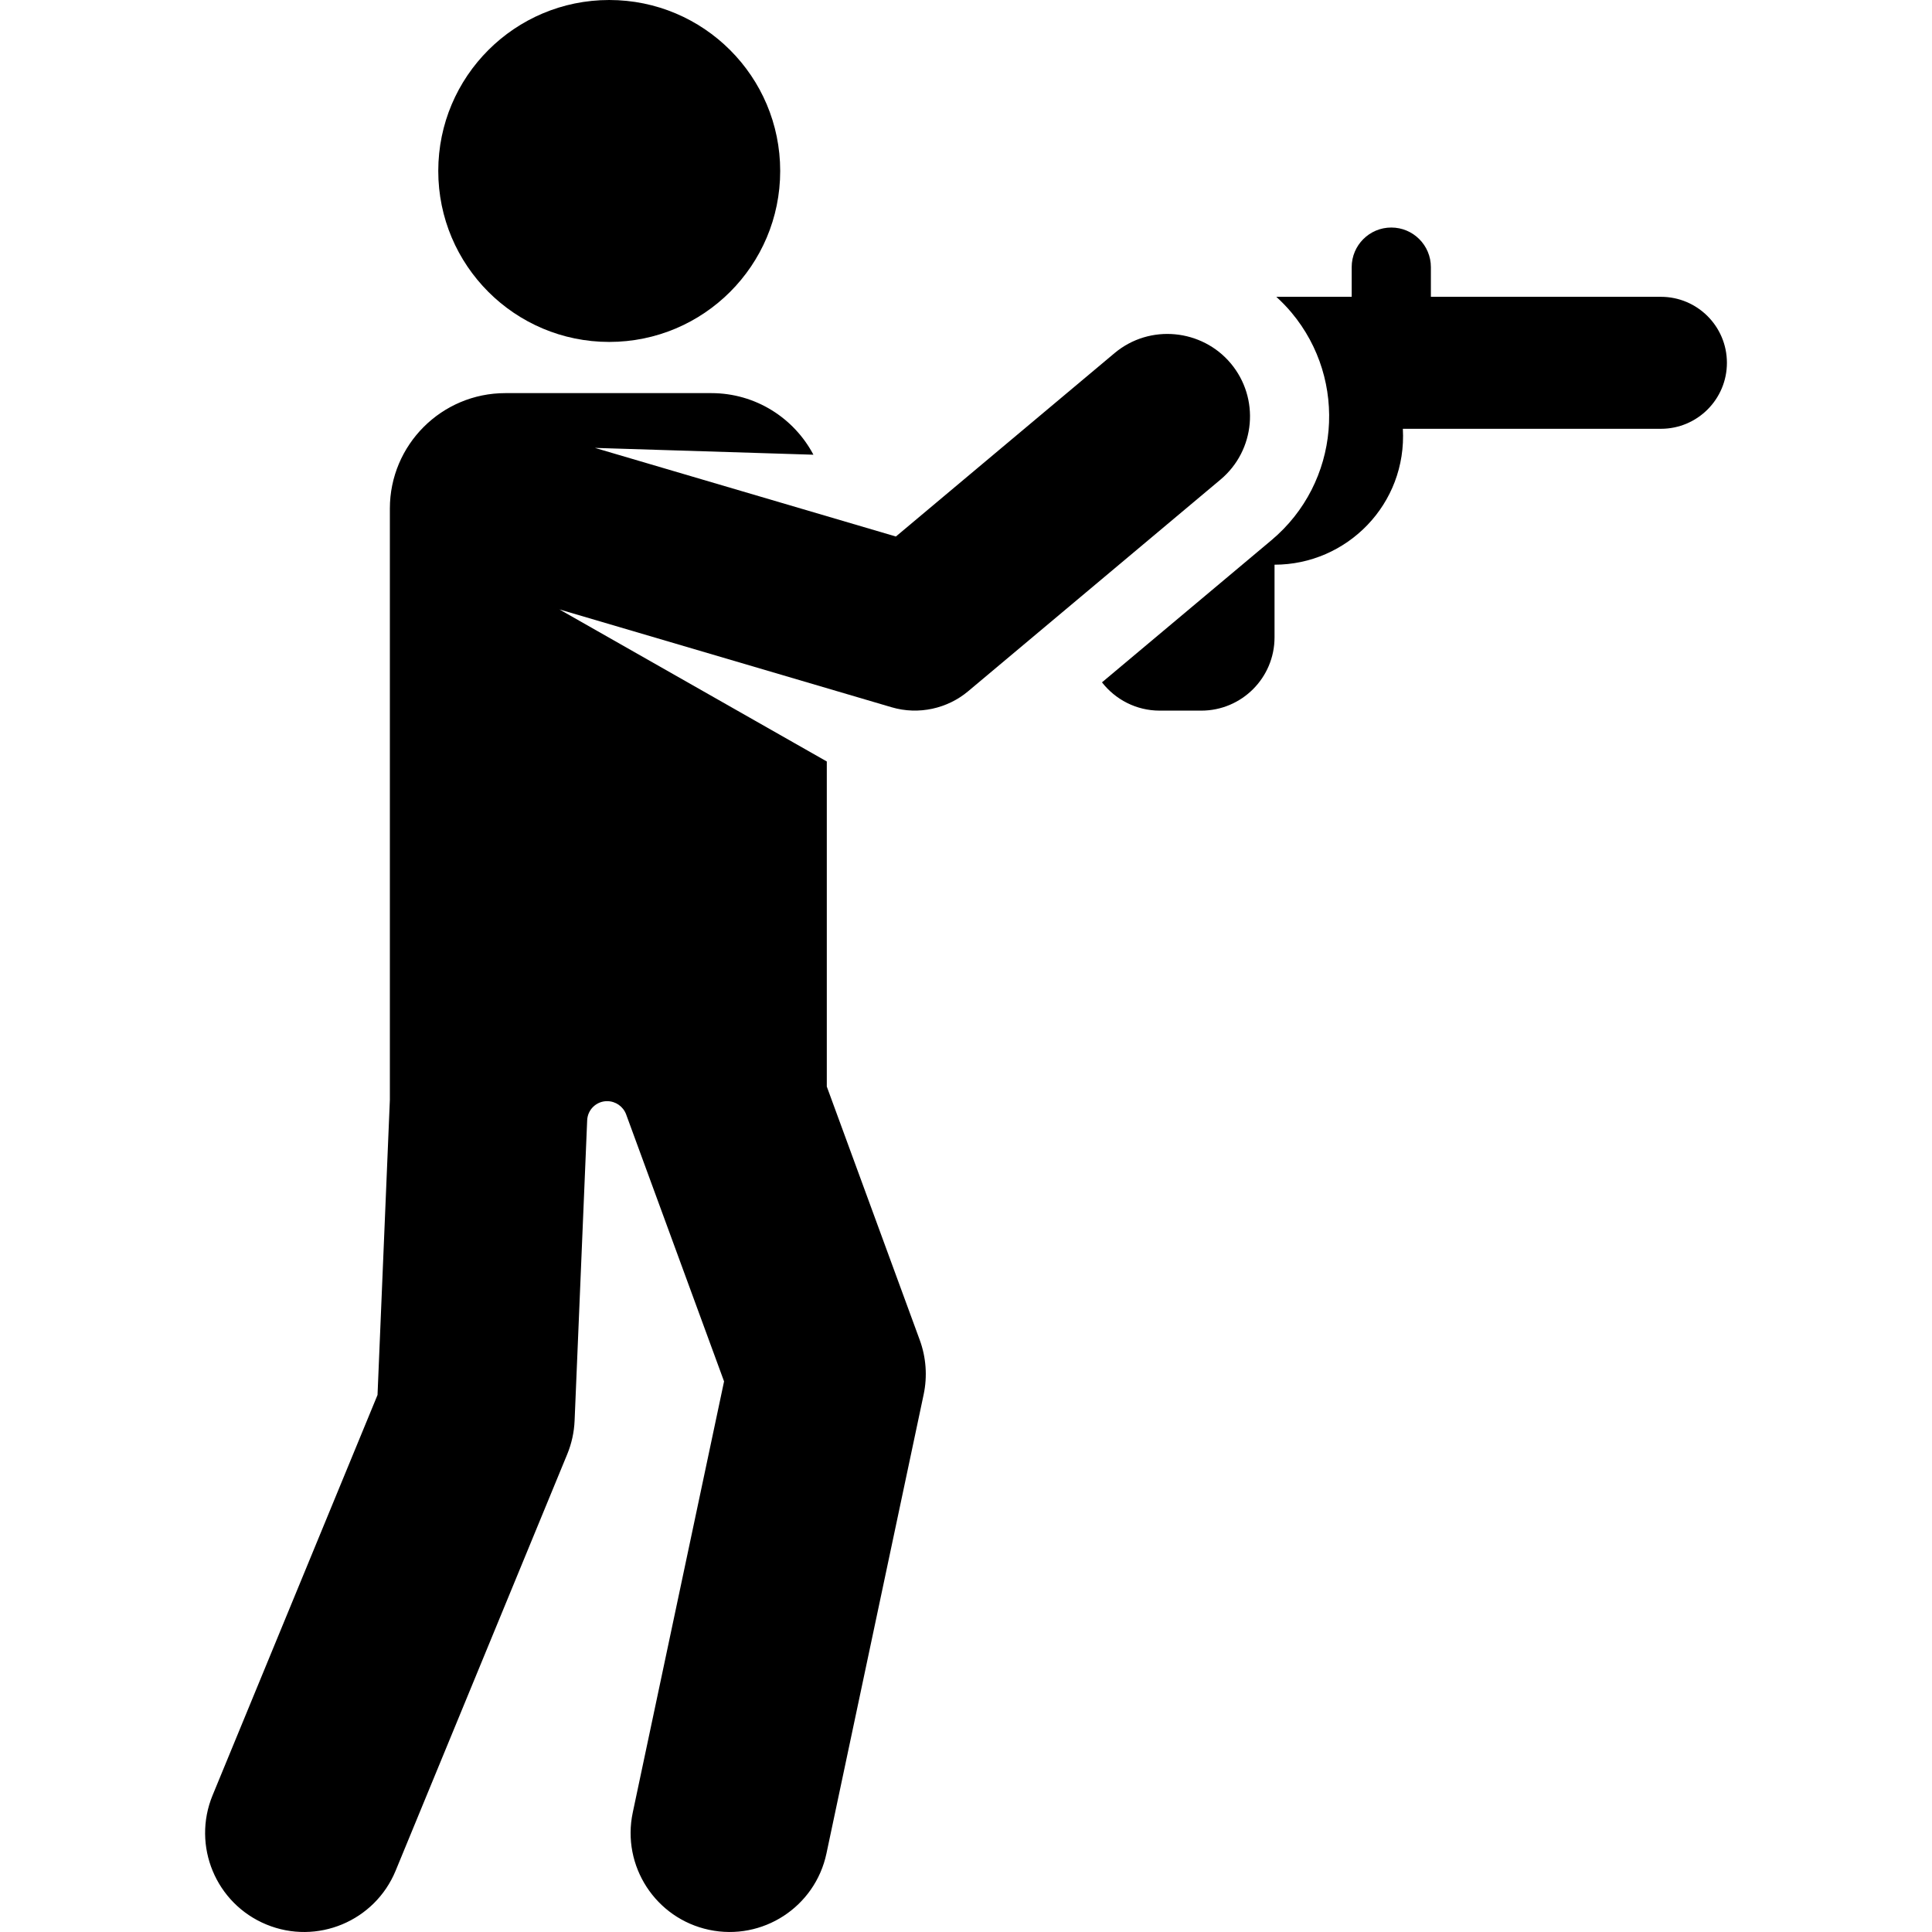 <?xml version='1.0' encoding='iso-8859-1'?>
<!DOCTYPE svg PUBLIC '-//W3C//DTD SVG 1.1//EN' 'http://www.w3.org/Graphics/SVG/1.1/DTD/svg11.dtd'>
<svg version="1.1" xmlns="http://www.w3.org/2000/svg" viewBox="0 0 292.763 292.763" xmlns:xlink="http://www.w3.org/1999/xlink" enable-background="new 0 0 292.763 292.763">
  <g>
    <circle cx="92.319" cy="25.907" r="25.907"/>
    <path d="m251.683,44.978h-34.856v-4.5c0-3.313-2.687-6-6-6-3.313,0-6,2.687-6,6v4.5h-11.422c0.806,0.735 1.574,1.521 2.285,2.369 8.659,10.324 7.365,25.801-3.027,34.516-9.802,8.221-15.892,13.329-25.676,21.536 2.033,2.605 5.193,4.286 8.753,4.286h6.287c6.134,0 11.107-4.973 11.107-11.107v-11.007c10.98,0 20.083-9.188 19.445-20.593h39.106c5.522,0 10-4.478 10-10-0.002-5.522-4.48-10-10.002-10z"/>
    <path d="m186.495,55.058c-4.332-5.168-12.237-6.044-17.603-1.549-0.002,0.002-0.004,0.003-0.007,0.005l-33.129,27.786-45.604-13.428 33.108,1.033c-2.935-5.549-8.759-9.334-15.473-9.334h-31.209c-9.665,0-17.501,7.835-17.501,17.501v89.604l-1.87,44.708-24.993,60.661c-3.155,7.659 0.495,16.427 8.155,19.583 7.653,3.155 16.425-0.492 19.583-8.155l26-63.105c0.666-1.617 1.045-3.339 1.118-5.087 1.261-30.127 1.733-41.294 1.906-45.52 0.066-1.618 1.397-2.898 3.017-2.898h0.002c1.291,0 2.445,0.806 2.889,2.018l14.835,40.447-13.834,65.324c-1.716,8.104 3.463,16.065 11.567,17.782 8.107,1.715 16.065-3.465 17.782-11.567l14.728-69.546c0.584-2.758 0.379-5.625-0.592-8.272l-14.083-38.397v-49.263l-40.524-23.042 50.36,14.829c4.099,1.206 8.465,0.185 11.564-2.414l38.264-32.093c5.286-4.433 5.982-12.319 1.544-17.611z"/>
  </g>
</svg>
